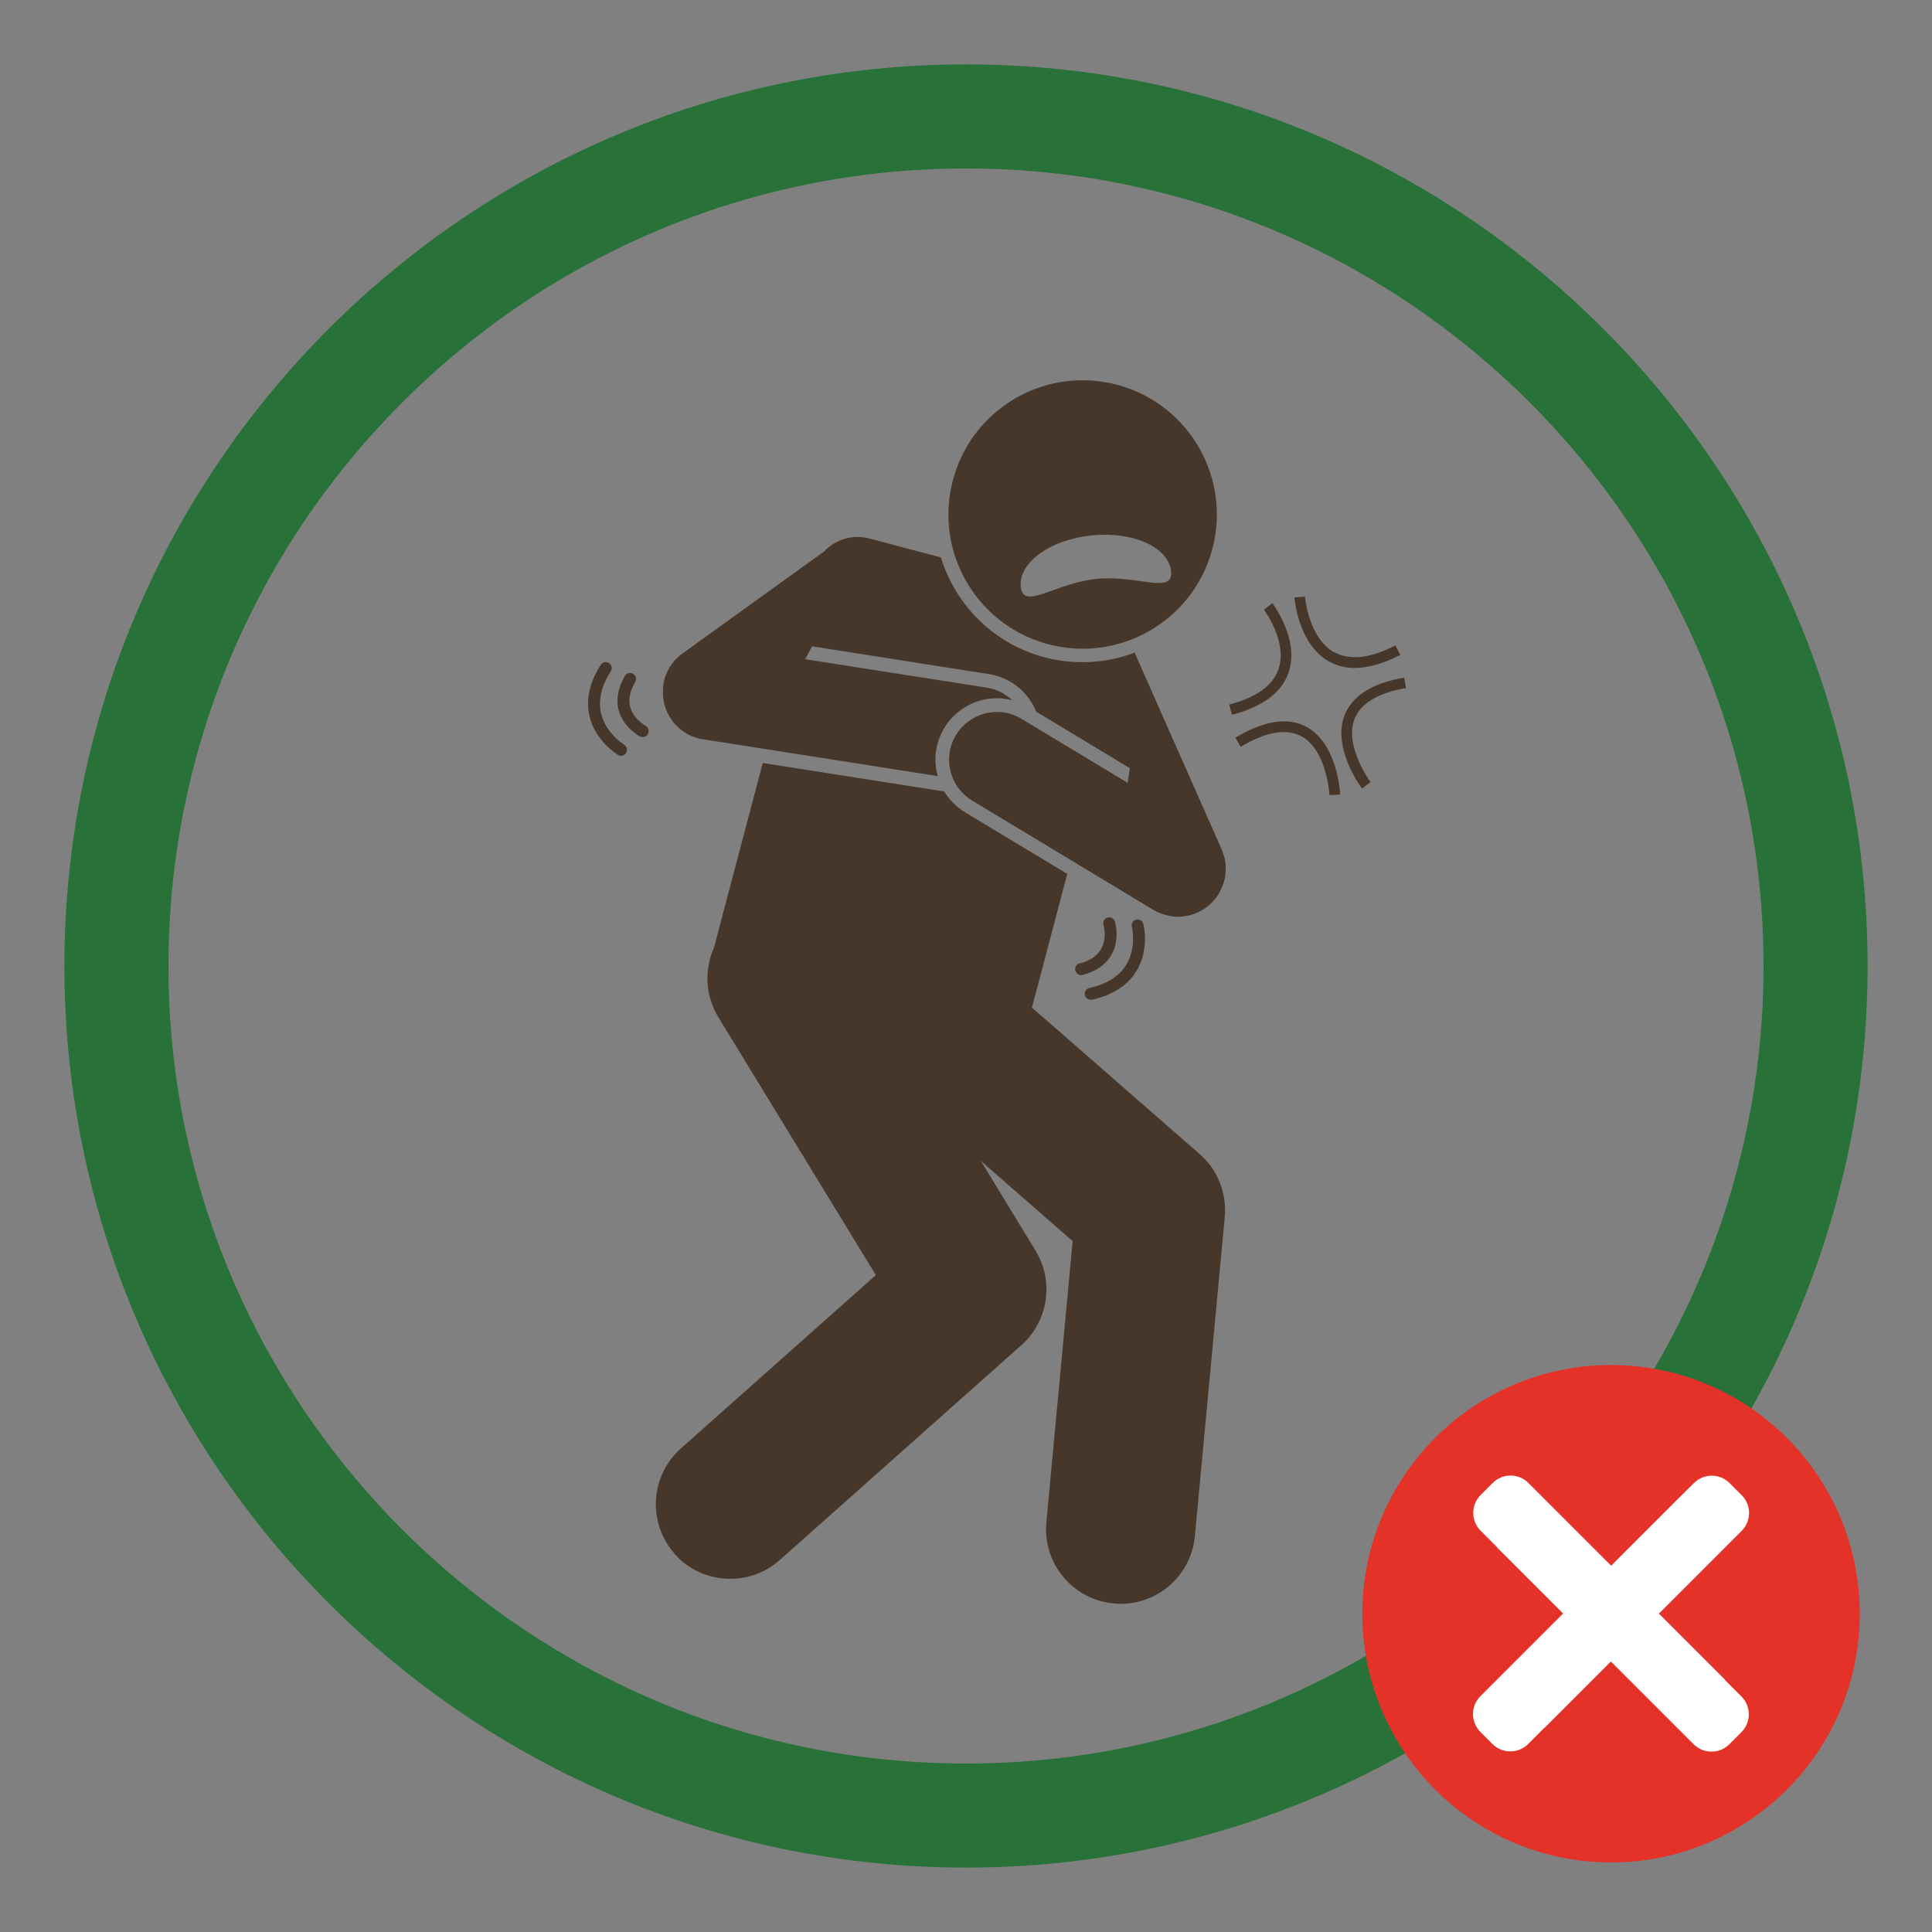<?xml version="1.0" encoding="UTF-8"?><svg id="Layer_1" xmlns="http://www.w3.org/2000/svg" viewBox="0 0 150 150"><rect x="0" y="0" width="150" height="150" fill="#808080" stroke="none"/><defs><style>.cls-1{fill:#287239;}.cls-2{fill:#e43228;}.cls-3{fill:#46372a;}.cls-4{fill:#fff;}</style></defs><path class="cls-3" d="M52.37,120.64c1.14,1.29,2.73,1.94,4.33,1.94,1.37,0,2.74-.48,3.84-1.46l18.76-16.68c2.09-1.86,2.56-4.95,1.1-7.34l-4.25-6.97,7.13,6.23-2.04,21.83c-.3,3.18,2.04,6.01,5.23,6.3.18.02.37.03.54.03,2.96,0,5.48-2.25,5.76-5.25l2.32-24.78c.17-1.85-.55-3.68-1.96-4.9l-13.01-11.36,2.74-10.38-7.93-4.78c-.67-.41-1.22-.96-1.62-1.62l-14.09-2.21-3.79,14.35c-.75,1.68-.69,3.69.34,5.38l12.23,20.03-15.14,13.46c-2.39,2.12-2.6,5.78-.48,8.17"/><path class="cls-3" d="M49.68,57.18c.07.04.14.05.22.05.17,0,.33-.09.41-.25.12-.23.03-.51-.19-.63,0,0-.91-.5-1.18-1.42-.17-.6-.04-1.27.38-1.99.13-.22.05-.5-.17-.63-.22-.13-.51-.05-.63.17-.55.95-.71,1.86-.47,2.71.38,1.31,1.58,1.96,1.63,1.99"/><path class="cls-3" d="M47.97,58.61c.07.04.16.07.24.07.16,0,.31-.08.4-.23.13-.22.06-.5-.16-.64-.01,0-1.42-.87-1.78-2.42-.24-1.01.01-2.11.75-3.27.14-.22.07-.5-.14-.64-.22-.14-.5-.07-.64.14-.88,1.38-1.17,2.73-.87,3.99.46,1.93,2.13,2.95,2.2,2.99"/><path class="cls-3" d="M83.82,74.79c-.25.07-.4.32-.33.57.05.21.24.35.45.35.04,0,.08,0,.12-.02,1.06-.28,1.82-.81,2.25-1.59.66-1.2.27-2.51.25-2.56-.08-.24-.34-.38-.58-.3-.25.08-.38.34-.3.58,0,0,.29,1-.18,1.84-.3.54-.86.93-1.67,1.14"/><path class="cls-3" d="M84.68,77.63s.07,0,.1-.01c1.6-.36,2.76-1.1,3.44-2.21,1.04-1.69.58-3.59.55-3.67-.06-.25-.32-.4-.56-.34-.25.06-.4.31-.33.56,0,.01.39,1.6-.45,2.96-.55.89-1.51,1.49-2.85,1.79-.25.06-.41.3-.35.55.05.22.24.36.45.36"/><path class="cls-3" d="M72.82,60.3c-.02-.06-.04-.11-.05-.17-.31-1.24-.11-2.52.54-3.61.86-1.42,2.42-2.31,4.09-2.31.41,0,.81.06,1.2.16-.53-.5-1.21-.86-1.98-.98l-14.1-2.21.53-1,13.74,2.16c1.71.27,3.06,1.42,3.67,2.92l7.26,4.38-.17,1.14-8.24-4.97c-1.75-1.06-4.03-.49-5.09,1.26-1.06,1.75-.49,4.03,1.26,5.09l10.9,6.57,3.18,1.92c.07.04.13.07.2.1.07.04.14.08.22.11.1.04.2.08.31.11.06.02.12.04.17.06.12.03.24.06.37.08.04,0,.09.02.13.03.17.02.33.04.5.04,0,0,.01,0,.02,0,.14,0,.29-.01.43-.03.03,0,.07-.01.1-.02.11-.02.22-.04.33-.06.05-.01.09-.02.13-.04.09-.03.19-.06.28-.09.05-.02.1-.04.15-.06.02,0,.05-.02.07-.03.07-.03.14-.07.21-.11.03-.02.07-.03.1-.05.13-.07.25-.15.36-.23.03-.02.05-.04.08-.06.09-.07.18-.14.26-.22.03-.03.06-.06.09-.09.08-.08.16-.17.24-.26.02-.02.04-.04.06-.07.09-.12.18-.24.26-.37,0,0,0-.01.01-.02.02-.03.03-.07.05-.1.03-.06.07-.13.1-.19.03-.05.05-.11.07-.17.02-.05.05-.11.07-.16.02-.07.04-.13.07-.2.01-.05.03-.1.04-.14.02-.07.03-.14.05-.2.01-.05.02-.1.03-.15.01-.07.02-.13.02-.2,0-.06.01-.11.02-.17,0-.06,0-.12,0-.18,0-.06,0-.13,0-.19,0-.05,0-.11,0-.16,0-.07-.01-.14-.02-.2,0-.05-.02-.1-.03-.15-.01-.07-.02-.13-.04-.2-.01-.06-.03-.11-.05-.17-.02-.06-.03-.11-.05-.17-.02-.07-.05-.14-.08-.21-.01-.03-.02-.07-.04-.11l-6.76-15.28c-1.66.63-3.48.88-5.35.67-.43-.05-.86-.12-1.28-.22-4.14-.95-7.24-4.04-8.41-7.84l-5.55-1.47c-1.31-.35-2.64.08-3.51,1l-11.01,7.93s0,0,0,0c-.1.07-.19.14-.28.22-.04.04-.08.08-.12.12-.05.05-.1.09-.15.14-.05.05-.09.1-.13.16-.03.04-.07.08-.1.12-.04.05-.07.11-.11.16-.03.05-.07.09-.1.14-.03.05-.05.1-.08.15-.03.06-.06.11-.09.17-.02.05-.04.09-.06.14-.03.06-.06.13-.08.19-.02.06-.04.12-.06.17-.02.07-.05.15-.06.23-.02.1-.05.2-.06.3,0,0,0,0,0,.01,0,.04,0,.08-.01.13,0,.08-.02.15-.02.23,0,.06,0,.12,0,.18,0,.06,0,.12,0,.18,0,.06,0,.13.01.19,0,.06,0,.11.02.17,0,.06.02.13.03.19.01.06.02.11.03.17.01.06.03.12.05.18.02.06.03.11.05.17.02.06.04.11.07.17.02.06.04.11.07.17.03.06.06.12.09.18.03.05.05.1.08.14.04.07.09.14.14.22.02.03.03.06.05.08,0,0,0,0,0,0,.08.11.17.22.26.32.03.03.06.06.09.09.06.07.13.13.2.2.04.03.08.07.12.1.07.06.14.11.21.16.04.03.08.05.12.08.09.06.19.12.29.17.02.01.04.02.06.03.12.06.25.12.38.16.03.01.06.02.09.03.1.03.2.06.3.09.05.01.1.02.15.03.06.01.11.03.17.03l4.27.67,13.96,2.19Z"/><path class="cls-3" d="M81.72,50.1c5.61,1.29,11.2-2.21,12.49-7.82,1.29-5.61-2.21-11.2-7.82-12.49-5.61-1.29-11.2,2.21-12.49,7.82-1.29,5.61,2.21,11.2,7.82,12.49M84.73,41.57c3.22-.34,5.99.91,6.19,2.77.2,1.87-2.61.27-5.83.61-3.22.34-5.64,2.47-5.84.61-.19-1.87,2.26-3.65,5.48-3.99"/><path class="cls-3" d="M95.44,54.7l.21.8c2.38-.63,3.86-1.73,4.39-3.27.88-2.54-1.17-5.28-1.25-5.4l-.66.5s1.87,2.5,1.13,4.63c-.44,1.27-1.72,2.19-3.82,2.74"/><path class="cls-3" d="M103.59,50.65c-2-1.12-2.27-4.29-2.27-4.33l-.82.06c.01.15.3,3.65,2.69,4.98.6.33,1.26.5,2,.5,1.04,0,2.22-.34,3.53-1.01l-.38-.74c-1.96,1.01-3.55,1.19-4.74.52"/><path class="cls-3" d="M104.4,55.51c-1,2.55,1.25,5.59,1.35,5.71l.66-.5s-2.07-2.8-1.24-4.91c.47-1.2,1.82-2.01,3.99-2.39l-.14-.81c-2.48.43-4.03,1.41-4.62,2.9"/><path class="cls-3" d="M95.91,57.27l.42.71c1.96-1.17,3.54-1.44,4.7-.82,2,1.08,2.19,4.54,2.19,4.57l.83-.04c0-.16-.21-3.96-2.62-5.26-1.43-.77-3.28-.49-5.52.84"/><path class="cls-1" d="M75,145c-38.6,0-70-31.4-70-70S36.4,5,75,5s70,31.4,70,70-31.4,70-70,70M75,13.08c-34.14,0-61.92,27.78-61.92,61.92s27.78,61.92,61.92,61.92,61.92-27.78,61.92-61.92S109.14,13.08,75,13.08"/><circle class="cls-4" cx="125.08" cy="125.29" r="18.06"/><path class="cls-2" d="M125.08,105.98c-10.67,0-19.31,8.65-19.31,19.31s8.65,19.31,19.31,19.31,19.31-8.65,19.31-19.31-8.65-19.31-19.31-19.31M133.93,130.42s0,.02.01.03l1.26,1.26c.77.77.77,2.01,0,2.78l-.93.93c-.77.77-2.01.77-2.78,0l-6.42-6.42-5.13,5.13s-.02,0-.03.01l-1.26,1.26c-.77.77-2.01.77-2.78,0l-.93-.93c-.77-.77-.77-2.01,0-2.78l6.42-6.42-5.13-5.13h.02s-1.29-1.29-1.29-1.29c-.77-.77-.77-2.01,0-2.78l.93-.93c.77-.77,2.01-.77,2.78,0l6.42,6.42,5.13-5.13h0s1.29-1.28,1.29-1.28c.77-.77,2.01-.77,2.78,0l.93.93c.77.77.77,2.01,0,2.78l-6.42,6.42,5.13,5.13Z"/></svg>